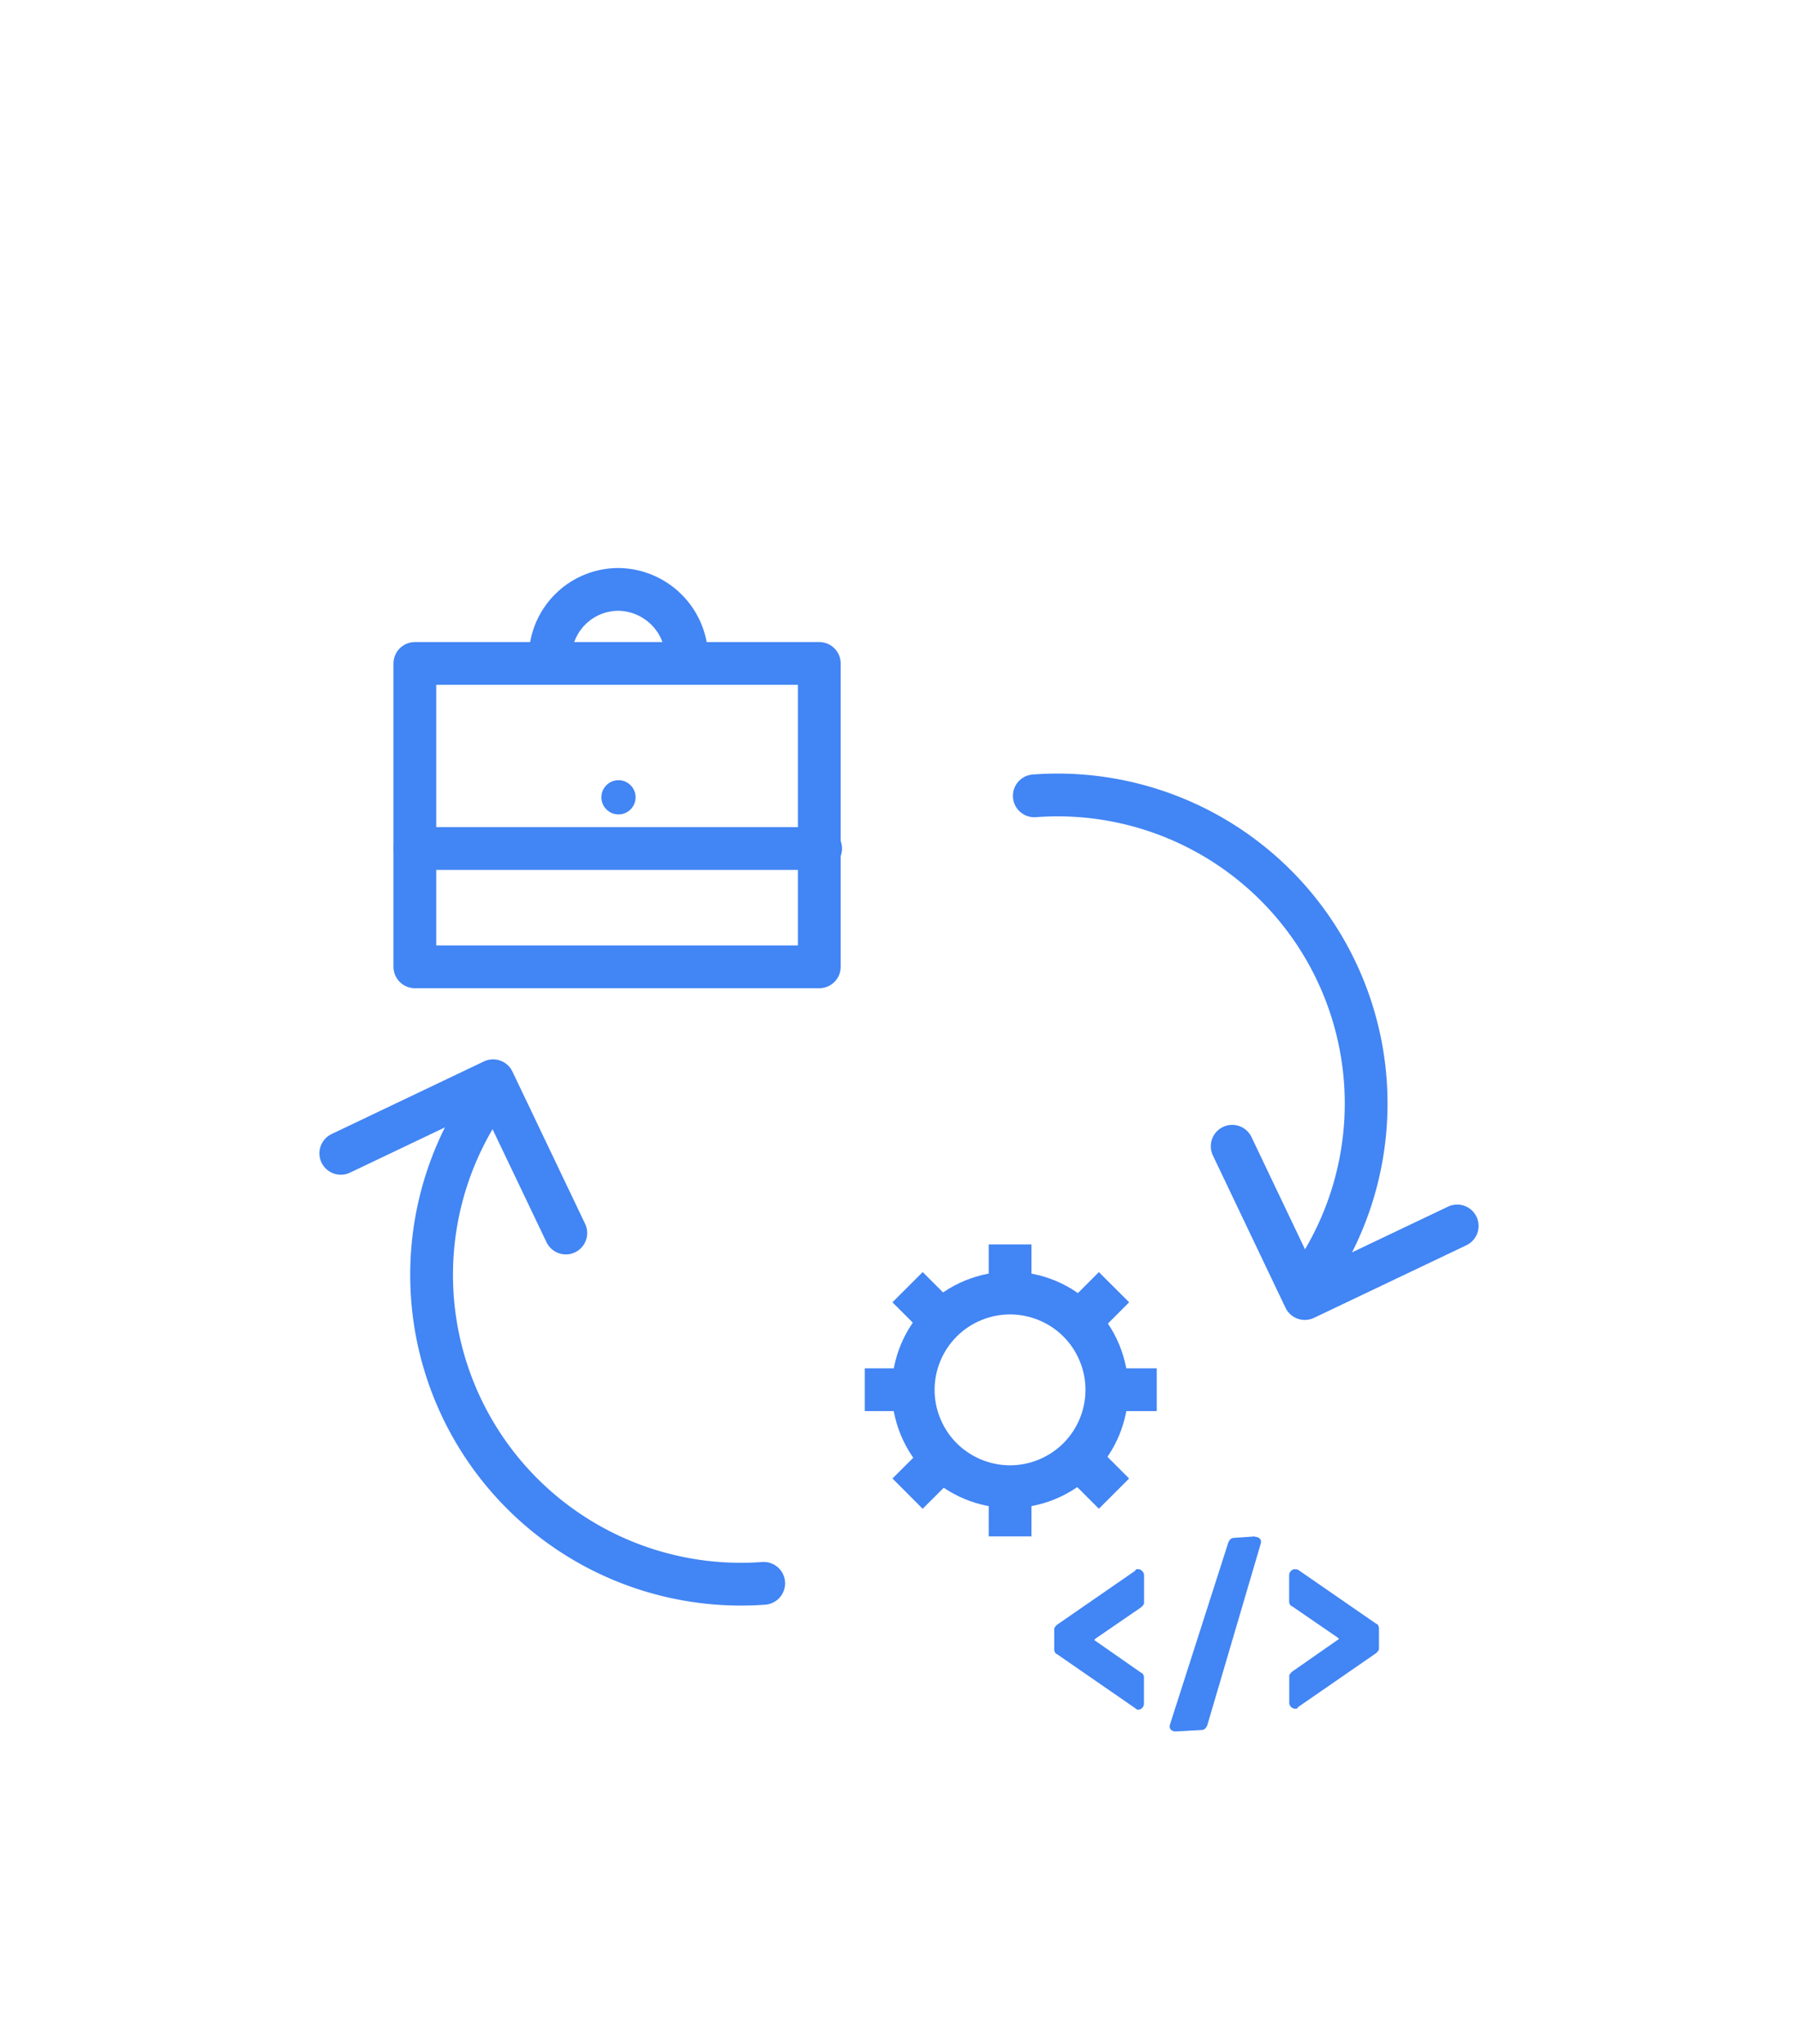 <svg id="Layer_1" data-name="Layer 1" xmlns="http://www.w3.org/2000/svg" width="172.36" height="195.92" viewBox="0 0 172.36 195.92"><defs><style>.cls-1,.cls-3{fill:none;stroke:#4285f4;stroke-linejoin:round;stroke-width:4.1px;}.cls-1{stroke-linecap:round;}.cls-2{fill:#4285f4;}</style></defs><title>dig trans-02</title><path class="cls-1" d="M124.95,123.66a29.58,29.58,0,0,0-25.8-47.37"/><path class="cls-1" d="M47.41,104.28a29.65,29.65,0,0,0,25.8,47.5"/><polyline class="cls-1" points="139.69 117.52 125.08 124.48 118.12 109.88"/><polyline class="cls-1" points="32.67 110.56 47.27 103.6 54.24 118.2"/><rect class="cls-1" x="39.77" y="63.6" width="38.77" height="29.08"/><path class="cls-1" d="M52.74,63.05a6.55,6.55,0,0,1,6.55-6.55,6.64,6.64,0,0,1,6.55,6.55"/><line class="cls-1" x1="39.77" y1="81.34" x2="78.67" y2="81.34"/><circle class="cls-2" cx="59.29" cy="76.43" r="1.64"/><path class="cls-2" d="M109.11,150.42c-.14,0-.27,0-.27.14l-7.51,5.19c-.14.14-.27.27-.27.41v2c0,.14.14.41.27.41l7.51,5.19a.42.42,0,0,0,.27.14.59.59,0,0,0,.55-.55v-2.59c0-.14-.14-.41-.27-.41l-4.5-3.14.14-.14,4.37-3c.14-.14.27-.27.27-.41V151.1a.62.62,0,0,0-.55-.68Z"/><path class="cls-2" d="M124.13,150.42a.59.59,0,0,0-.55.55v2.59c0,.14.14.41.27.41l4.37,3,.14.14-4.5,3.14c-.14.14-.27.27-.27.41v2.59a.59.59,0,0,0,.55.55c.14,0,.27,0,.27-.14l7.51-5.19c.14-.14.27-.27.27-.41v-2c0-.14-.14-.41-.27-.41l-7.51-5.19Z"/><path class="cls-2" d="M120.31,147.28h0l-2,.14c-.27,0-.41.14-.55.41l-5.6,17.47c-.14.41.14.68.55.68h0l2.46-.14c.27,0,.41-.14.55-.41L120.85,148c.14-.41-.14-.68-.55-.68Z"/><circle class="cls-3" cx="96.83" cy="133.23" r="9.28" transform="translate(-43.62 47.2) rotate(-22.5)"/><line class="cls-3" x1="87" y1="143.18" x2="90.28" y2="139.91"/><line class="cls-3" x1="103.52" y1="126.67" x2="106.79" y2="123.39"/><line class="cls-3" x1="87" y1="123.39" x2="90.28" y2="126.67"/><line class="cls-3" x1="103.52" y1="139.91" x2="106.79" y2="143.18"/><line class="cls-3" x1="82.9" y1="133.22" x2="87.55" y2="133.22"/><line class="cls-3" x1="106.25" y1="133.22" x2="110.89" y2="133.22"/><line class="cls-3" x1="96.83" y1="119.29" x2="96.83" y2="123.94"/><line class="cls-3" x1="96.83" y1="142.64" x2="96.83" y2="147.28"/></svg>